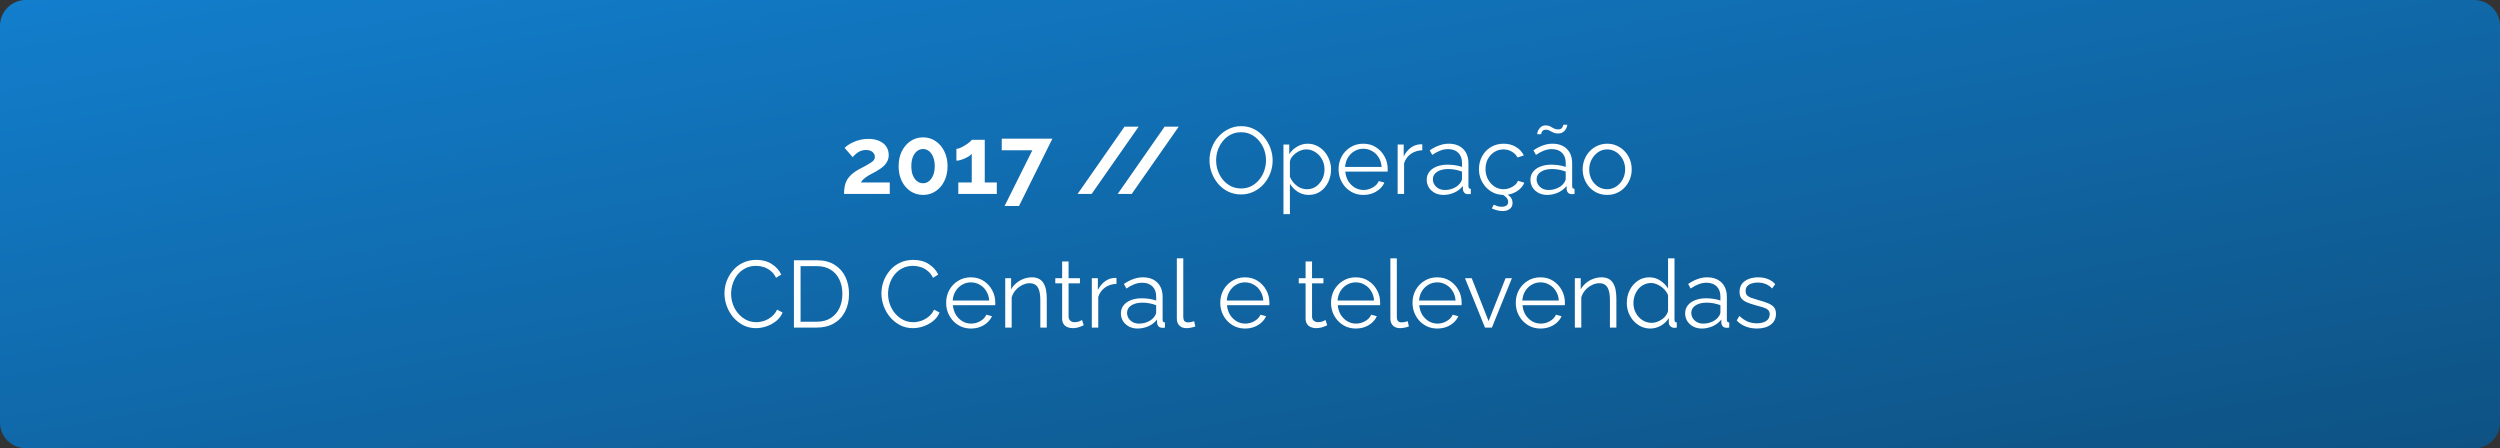 <svg xmlns="http://www.w3.org/2000/svg" width="580" height="104" viewBox="0 0 580 104" fill="none"><rect x="0" y="0" width="580" height="104" fill="#333333" stroke="none"/><path d="M0 6C0 2.686 2.686 0 6 0H574C577.314 0 580 2.686 580 6V98C580 101.314 577.314 104 574 104H6C2.686 104 0 101.314 0 98V6Z" fill="url(#paint0_linear_320_163)"></path><path d="M195.821 45C195.821 44.34 195.873 43.746 195.975 43.218C196.078 42.69 196.254 42.199 196.503 41.744C196.767 41.289 197.119 40.864 197.559 40.468C198.014 40.057 198.586 39.661 199.275 39.28C199.877 38.957 200.405 38.679 200.859 38.444C201.314 38.195 201.695 37.967 202.003 37.762C202.326 37.557 202.568 37.351 202.729 37.146C202.891 36.926 202.971 36.677 202.971 36.398C202.971 36.105 202.891 35.841 202.729 35.606C202.568 35.357 202.341 35.159 202.047 35.012C201.754 34.865 201.387 34.792 200.947 34.792C200.595 34.792 200.265 34.836 199.957 34.924C199.664 35.012 199.385 35.137 199.121 35.298C198.872 35.459 198.637 35.643 198.417 35.848C198.197 36.039 197.999 36.244 197.823 36.464L195.953 34.308C196.159 34.103 196.43 33.883 196.767 33.648C197.119 33.399 197.53 33.171 197.999 32.966C198.483 32.746 199.011 32.57 199.583 32.438C200.17 32.291 200.793 32.218 201.453 32.218C202.451 32.218 203.301 32.379 204.005 32.702C204.709 33.01 205.245 33.443 205.611 34C205.993 34.557 206.183 35.21 206.183 35.958C206.183 36.471 206.088 36.926 205.897 37.322C205.707 37.718 205.465 38.07 205.171 38.378C204.878 38.671 204.555 38.935 204.203 39.17C203.866 39.405 203.536 39.61 203.213 39.786C202.759 40.021 202.348 40.241 201.981 40.446C201.615 40.637 201.292 40.835 201.013 41.04C200.735 41.231 200.485 41.429 200.265 41.634C200.06 41.839 199.877 42.074 199.715 42.338H206.425V45H195.821ZM219.833 38.554C219.833 39.845 219.584 40.996 219.085 42.008C218.601 43.005 217.927 43.79 217.061 44.362C216.211 44.934 215.243 45.22 214.157 45.22C213.072 45.22 212.097 44.934 211.231 44.362C210.381 43.79 209.706 43.005 209.207 42.008C208.723 40.996 208.481 39.845 208.481 38.554C208.481 37.263 208.723 36.119 209.207 35.122C209.706 34.11 210.381 33.318 211.231 32.746C212.097 32.159 213.072 31.866 214.157 31.866C215.243 31.866 216.211 32.159 217.061 32.746C217.927 33.318 218.601 34.11 219.085 35.122C219.584 36.119 219.833 37.263 219.833 38.554ZM216.863 38.554C216.863 37.762 216.746 37.073 216.511 36.486C216.291 35.885 215.976 35.415 215.565 35.078C215.155 34.741 214.685 34.572 214.157 34.572C213.615 34.572 213.138 34.741 212.727 35.078C212.317 35.415 211.994 35.885 211.759 36.486C211.539 37.073 211.429 37.762 211.429 38.554C211.429 39.346 211.539 40.035 211.759 40.622C211.994 41.209 212.317 41.671 212.727 42.008C213.138 42.345 213.615 42.514 214.157 42.514C214.685 42.514 215.147 42.345 215.543 42.008C215.954 41.671 216.277 41.209 216.511 40.622C216.746 40.021 216.863 39.331 216.863 38.554ZM231.257 42.338V45H222.325V42.338H225.449V35.672C225.317 35.848 225.112 36.031 224.833 36.222C224.554 36.398 224.239 36.567 223.887 36.728C223.535 36.889 223.183 37.021 222.831 37.124C222.479 37.227 222.164 37.278 221.885 37.278V34.528C222.149 34.528 222.464 34.447 222.831 34.286C223.212 34.11 223.586 33.905 223.953 33.67C224.334 33.435 224.657 33.208 224.921 32.988C225.2 32.753 225.376 32.57 225.449 32.438H228.463V42.338H231.257ZM239.51 34.858H232.404V32.174H244.152L236.408 47.794H233.064L239.51 34.858ZM264.167 29.38L253.255 45H249.999L260.889 29.38H264.167ZM273.47 29.38L262.558 45H259.302L270.192 29.38H273.47ZM287.927 45.11C286.827 45.11 285.829 44.89 284.935 44.45C284.04 44.01 283.27 43.416 282.625 42.668C281.979 41.905 281.481 41.055 281.129 40.116C280.777 39.163 280.601 38.187 280.601 37.19C280.601 36.149 280.784 35.159 281.151 34.22C281.517 33.267 282.031 32.423 282.691 31.69C283.365 30.942 284.15 30.355 285.045 29.93C285.939 29.49 286.907 29.27 287.949 29.27C289.049 29.27 290.046 29.497 290.941 29.952C291.835 30.407 292.598 31.015 293.229 31.778C293.874 32.541 294.373 33.391 294.725 34.33C295.077 35.269 295.253 36.229 295.253 37.212C295.253 38.253 295.069 39.251 294.703 40.204C294.336 41.143 293.823 41.986 293.163 42.734C292.503 43.467 291.725 44.047 290.831 44.472C289.936 44.897 288.968 45.11 287.927 45.11ZM282.141 37.19C282.141 38.041 282.28 38.862 282.559 39.654C282.837 40.431 283.233 41.128 283.747 41.744C284.26 42.345 284.869 42.829 285.573 43.196C286.291 43.548 287.076 43.724 287.927 43.724C288.821 43.724 289.621 43.541 290.325 43.174C291.043 42.793 291.652 42.294 292.151 41.678C292.664 41.047 293.053 40.343 293.317 39.566C293.581 38.789 293.713 37.997 293.713 37.19C293.713 36.339 293.573 35.525 293.295 34.748C293.016 33.971 292.613 33.274 292.085 32.658C291.571 32.042 290.963 31.558 290.259 31.206C289.555 30.854 288.777 30.678 287.927 30.678C287.047 30.678 286.247 30.861 285.529 31.228C284.825 31.595 284.216 32.093 283.703 32.724C283.204 33.34 282.815 34.037 282.537 34.814C282.273 35.591 282.141 36.383 282.141 37.19ZM303.614 45.22C302.661 45.22 301.803 44.971 301.04 44.472C300.292 43.973 299.698 43.357 299.258 42.624V49.686H297.762V33.538H299.104V35.76C299.559 35.041 300.168 34.462 300.93 34.022C301.693 33.567 302.507 33.34 303.372 33.34C304.164 33.34 304.89 33.509 305.55 33.846C306.21 34.169 306.782 34.609 307.266 35.166C307.75 35.723 308.124 36.361 308.388 37.08C308.667 37.784 308.806 38.517 308.806 39.28C308.806 40.351 308.586 41.341 308.146 42.25C307.721 43.145 307.12 43.863 306.342 44.406C305.565 44.949 304.656 45.22 303.614 45.22ZM303.196 43.9C303.827 43.9 304.392 43.775 304.89 43.526C305.389 43.262 305.814 42.91 306.166 42.47C306.533 42.03 306.812 41.539 307.002 40.996C307.193 40.439 307.288 39.867 307.288 39.28C307.288 38.664 307.178 38.077 306.958 37.52C306.753 36.963 306.452 36.471 306.056 36.046C305.66 35.621 305.206 35.283 304.692 35.034C304.179 34.785 303.622 34.66 303.02 34.66C302.639 34.66 302.243 34.733 301.832 34.88C301.422 35.027 301.026 35.239 300.644 35.518C300.278 35.782 299.97 36.083 299.72 36.42C299.471 36.757 299.317 37.117 299.258 37.498V41.018C299.493 41.561 299.808 42.052 300.204 42.492C300.6 42.917 301.055 43.262 301.568 43.526C302.096 43.775 302.639 43.9 303.196 43.9ZM316.29 45.22C315.469 45.22 314.706 45.066 314.002 44.758C313.298 44.435 312.69 44.003 312.176 43.46C311.663 42.903 311.26 42.265 310.966 41.546C310.688 40.827 310.548 40.057 310.548 39.236C310.548 38.165 310.79 37.183 311.274 36.288C311.773 35.393 312.455 34.682 313.32 34.154C314.186 33.611 315.168 33.34 316.268 33.34C317.398 33.34 318.38 33.611 319.216 34.154C320.067 34.697 320.734 35.415 321.218 36.31C321.702 37.19 321.944 38.158 321.944 39.214C321.944 39.331 321.944 39.449 321.944 39.566C321.944 39.669 321.937 39.749 321.922 39.808H312.11C312.184 40.629 312.411 41.363 312.792 42.008C313.188 42.639 313.694 43.145 314.31 43.526C314.941 43.893 315.623 44.076 316.356 44.076C317.104 44.076 317.808 43.885 318.468 43.504C319.143 43.123 319.612 42.624 319.876 42.008L321.174 42.36C320.94 42.903 320.58 43.394 320.096 43.834C319.612 44.274 319.04 44.619 318.38 44.868C317.735 45.103 317.038 45.22 316.29 45.22ZM312.066 38.73H320.536C320.478 37.894 320.25 37.161 319.854 36.53C319.473 35.899 318.967 35.408 318.336 35.056C317.72 34.689 317.038 34.506 316.29 34.506C315.542 34.506 314.86 34.689 314.244 35.056C313.628 35.408 313.122 35.907 312.726 36.552C312.345 37.183 312.125 37.909 312.066 38.73ZM329.973 34.858C328.975 34.887 328.095 35.166 327.333 35.694C326.585 36.222 326.057 36.948 325.749 37.872V45H324.253V33.538H325.661V36.288C326.057 35.481 326.577 34.829 327.223 34.33C327.883 33.831 328.579 33.553 329.313 33.494C329.459 33.479 329.584 33.472 329.687 33.472C329.804 33.472 329.899 33.479 329.973 33.494V34.858ZM330.998 41.7C330.998 40.981 331.204 40.365 331.614 39.852C332.025 39.324 332.59 38.921 333.308 38.642C334.042 38.349 334.885 38.202 335.838 38.202C336.396 38.202 336.975 38.246 337.576 38.334C338.178 38.422 338.713 38.554 339.182 38.73V37.762C339.182 36.794 338.896 36.024 338.324 35.452C337.752 34.88 336.96 34.594 335.948 34.594C335.332 34.594 334.724 34.711 334.122 34.946C333.536 35.166 332.92 35.496 332.274 35.936L331.702 34.88C332.45 34.367 333.184 33.985 333.902 33.736C334.621 33.472 335.354 33.34 336.102 33.34C337.51 33.34 338.625 33.743 339.446 34.55C340.268 35.357 340.678 36.471 340.678 37.894V43.196C340.678 43.401 340.722 43.555 340.81 43.658C340.898 43.746 341.038 43.797 341.228 43.812V45C341.067 45.015 340.928 45.029 340.81 45.044C340.693 45.059 340.605 45.059 340.546 45.044C340.18 45.029 339.901 44.912 339.71 44.692C339.52 44.472 339.417 44.237 339.402 43.988L339.38 43.152C338.867 43.812 338.2 44.325 337.378 44.692C336.557 45.044 335.721 45.22 334.87 45.22C334.137 45.22 333.47 45.066 332.868 44.758C332.282 44.435 331.82 44.01 331.482 43.482C331.16 42.939 330.998 42.345 330.998 41.7ZM338.676 42.58C338.838 42.375 338.962 42.177 339.05 41.986C339.138 41.795 339.182 41.627 339.182 41.48V39.808C338.684 39.617 338.163 39.471 337.62 39.368C337.092 39.265 336.557 39.214 336.014 39.214C334.944 39.214 334.078 39.427 333.418 39.852C332.758 40.277 332.428 40.857 332.428 41.59C332.428 42.015 332.538 42.419 332.758 42.8C332.978 43.167 333.301 43.475 333.726 43.724C334.152 43.959 334.65 44.076 335.222 44.076C335.941 44.076 336.608 43.937 337.224 43.658C337.855 43.379 338.339 43.02 338.676 42.58ZM348.883 45.22C348.047 45.22 347.277 45.066 346.573 44.758C345.883 44.435 345.275 43.995 344.747 43.438C344.233 42.881 343.83 42.243 343.537 41.524C343.258 40.805 343.119 40.043 343.119 39.236C343.119 38.151 343.361 37.161 343.845 36.266C344.329 35.371 345.003 34.66 345.869 34.132C346.734 33.604 347.731 33.34 348.861 33.34C349.931 33.34 350.877 33.589 351.699 34.088C352.52 34.572 353.129 35.232 353.525 36.068L352.073 36.53C351.75 35.943 351.295 35.489 350.709 35.166C350.137 34.829 349.499 34.66 348.795 34.66C348.032 34.66 347.335 34.858 346.705 35.254C346.074 35.65 345.568 36.193 345.187 36.882C344.82 37.571 344.637 38.356 344.637 39.236C344.637 40.101 344.827 40.886 345.209 41.59C345.59 42.294 346.096 42.859 346.727 43.284C347.357 43.695 348.054 43.9 348.817 43.9C349.315 43.9 349.792 43.812 350.247 43.636C350.716 43.46 351.119 43.225 351.457 42.932C351.809 42.624 352.043 42.294 352.161 41.942L353.635 42.382C353.429 42.925 353.085 43.416 352.601 43.856C352.131 44.281 351.574 44.619 350.929 44.868C350.298 45.103 349.616 45.22 348.883 45.22ZM348.619 48.96C348.252 48.96 347.841 48.909 347.387 48.806C346.947 48.703 346.521 48.549 346.111 48.344L346.551 47.486C346.859 47.633 347.152 47.75 347.431 47.838C347.709 47.926 348.025 47.97 348.377 47.97C348.861 47.97 349.235 47.875 349.499 47.684C349.763 47.508 349.895 47.229 349.895 46.848C349.895 46.467 349.763 46.129 349.499 45.836C349.235 45.557 348.853 45.279 348.355 45L348.993 44.582C349.565 44.934 350.027 45.293 350.379 45.66C350.731 46.041 350.907 46.518 350.907 47.09C350.907 47.677 350.701 48.131 350.291 48.454C349.88 48.791 349.323 48.96 348.619 48.96ZM355.061 41.7C355.061 40.981 355.266 40.365 355.677 39.852C356.088 39.324 356.652 38.921 357.371 38.642C358.104 38.349 358.948 38.202 359.901 38.202C360.458 38.202 361.038 38.246 361.639 38.334C362.24 38.422 362.776 38.554 363.245 38.73V37.762C363.245 36.794 362.959 36.024 362.387 35.452C361.815 34.88 361.023 34.594 360.011 34.594C359.395 34.594 358.786 34.711 358.185 34.946C357.598 35.166 356.982 35.496 356.337 35.936L355.765 34.88C356.513 34.367 357.246 33.985 357.965 33.736C358.684 33.472 359.417 33.34 360.165 33.34C361.573 33.34 362.688 33.743 363.509 34.55C364.33 35.357 364.741 36.471 364.741 37.894V43.196C364.741 43.401 364.785 43.555 364.873 43.658C364.961 43.746 365.1 43.797 365.291 43.812V45C365.13 45.015 364.99 45.029 364.873 45.044C364.756 45.059 364.668 45.059 364.609 45.044C364.242 45.029 363.964 44.912 363.773 44.692C363.582 44.472 363.48 44.237 363.465 43.988L363.443 43.152C362.93 43.812 362.262 44.325 361.441 44.692C360.62 45.044 359.784 45.22 358.933 45.22C358.2 45.22 357.532 45.066 356.931 44.758C356.344 44.435 355.882 44.01 355.545 43.482C355.222 42.939 355.061 42.345 355.061 41.7ZM362.739 42.58C362.9 42.375 363.025 42.177 363.113 41.986C363.201 41.795 363.245 41.627 363.245 41.48V39.808C362.746 39.617 362.226 39.471 361.683 39.368C361.155 39.265 360.62 39.214 360.077 39.214C359.006 39.214 358.141 39.427 357.481 39.852C356.821 40.277 356.491 40.857 356.491 41.59C356.491 42.015 356.601 42.419 356.821 42.8C357.041 43.167 357.364 43.475 357.789 43.724C358.214 43.959 358.713 44.076 359.285 44.076C360.004 44.076 360.671 43.937 361.287 43.658C361.918 43.379 362.402 43.02 362.739 42.58ZM361.463 30.964C361.023 30.964 360.649 30.891 360.341 30.744C360.033 30.597 359.754 30.451 359.505 30.304C359.256 30.157 358.97 30.084 358.647 30.084C358.324 30.084 358.082 30.165 357.921 30.326C357.774 30.473 357.672 30.634 357.613 30.81C357.569 30.986 357.547 31.096 357.547 31.14H356.623C356.623 31.067 356.645 30.92 356.689 30.7C356.748 30.48 356.85 30.253 356.997 30.018C357.144 29.769 357.342 29.556 357.591 29.38C357.855 29.189 358.2 29.094 358.625 29.094C359.036 29.094 359.38 29.175 359.659 29.336C359.952 29.483 360.231 29.637 360.495 29.798C360.774 29.945 361.089 30.018 361.441 30.018C361.822 30.018 362.101 29.937 362.277 29.776C362.453 29.6 362.563 29.424 362.607 29.248C362.666 29.072 362.695 28.969 362.695 28.94H363.619C363.619 29.013 363.59 29.16 363.531 29.38C363.472 29.585 363.362 29.813 363.201 30.062C363.054 30.311 362.834 30.524 362.541 30.7C362.262 30.876 361.903 30.964 361.463 30.964ZM372.857 45.22C372.036 45.22 371.273 45.066 370.569 44.758C369.88 44.435 369.279 44.003 368.765 43.46C368.267 42.903 367.878 42.272 367.599 41.568C367.321 40.849 367.181 40.094 367.181 39.302C367.181 38.481 367.321 37.718 367.599 37.014C367.878 36.295 368.274 35.665 368.787 35.122C369.301 34.565 369.902 34.132 370.591 33.824C371.295 33.501 372.058 33.34 372.879 33.34C373.701 33.34 374.456 33.501 375.145 33.824C375.835 34.132 376.436 34.565 376.949 35.122C377.463 35.665 377.859 36.295 378.137 37.014C378.416 37.718 378.555 38.481 378.555 39.302C378.555 40.094 378.416 40.849 378.137 41.568C377.859 42.272 377.463 42.903 376.949 43.46C376.451 44.003 375.849 44.435 375.145 44.758C374.456 45.066 373.693 45.22 372.857 45.22ZM368.699 39.324C368.699 40.175 368.883 40.952 369.249 41.656C369.631 42.345 370.137 42.895 370.767 43.306C371.398 43.702 372.095 43.9 372.857 43.9C373.62 43.9 374.317 43.695 374.947 43.284C375.578 42.873 376.084 42.316 376.465 41.612C376.847 40.893 377.037 40.116 377.037 39.28C377.037 38.429 376.847 37.652 376.465 36.948C376.084 36.244 375.578 35.687 374.947 35.276C374.317 34.865 373.62 34.66 372.857 34.66C372.095 34.66 371.398 34.873 370.767 35.298C370.151 35.723 369.653 36.288 369.271 36.992C368.89 37.681 368.699 38.459 368.699 39.324ZM168.076 68.08C168.076 67.127 168.238 66.195 168.56 65.286C168.898 64.362 169.382 63.526 170.012 62.778C170.643 62.015 171.42 61.414 172.344 60.974C173.268 60.519 174.317 60.292 175.49 60.292C176.884 60.292 178.072 60.615 179.054 61.26C180.052 61.891 180.785 62.705 181.254 63.702L180.044 64.45C179.707 63.761 179.282 63.218 178.768 62.822C178.255 62.411 177.705 62.118 177.118 61.942C176.546 61.766 175.974 61.678 175.402 61.678C174.464 61.678 173.635 61.869 172.916 62.25C172.198 62.617 171.589 63.115 171.09 63.746C170.606 64.362 170.24 65.059 169.99 65.836C169.741 66.599 169.616 67.376 169.616 68.168C169.616 69.033 169.763 69.862 170.056 70.654C170.35 71.446 170.76 72.15 171.288 72.766C171.816 73.367 172.432 73.851 173.136 74.218C173.855 74.57 174.632 74.746 175.468 74.746C176.055 74.746 176.656 74.643 177.272 74.438C177.888 74.233 178.46 73.917 178.988 73.492C179.531 73.067 179.964 72.517 180.286 71.842L181.562 72.502C181.24 73.279 180.741 73.939 180.066 74.482C179.392 75.025 178.636 75.435 177.8 75.714C176.979 75.993 176.172 76.132 175.38 76.132C174.31 76.132 173.327 75.905 172.432 75.45C171.538 74.981 170.76 74.365 170.1 73.602C169.455 72.825 168.956 71.959 168.604 71.006C168.252 70.038 168.076 69.063 168.076 68.08ZM184.192 76V60.38H189.494C191.152 60.38 192.53 60.732 193.63 61.436C194.745 62.125 195.581 63.064 196.138 64.252C196.696 65.425 196.974 66.731 196.974 68.168C196.974 69.752 196.666 71.131 196.05 72.304C195.449 73.477 194.584 74.387 193.454 75.032C192.34 75.677 191.02 76 189.494 76H184.192ZM195.434 68.168C195.434 66.921 195.2 65.814 194.73 64.846C194.276 63.878 193.608 63.123 192.728 62.58C191.848 62.023 190.77 61.744 189.494 61.744H185.732V74.636H189.494C190.785 74.636 191.87 74.35 192.75 73.778C193.63 73.206 194.298 72.436 194.752 71.468C195.207 70.485 195.434 69.385 195.434 68.168ZM204.492 68.08C204.492 67.127 204.654 66.195 204.976 65.286C205.314 64.362 205.798 63.526 206.428 62.778C207.059 62.015 207.836 61.414 208.76 60.974C209.684 60.519 210.733 60.292 211.906 60.292C213.3 60.292 214.488 60.615 215.47 61.26C216.468 61.891 217.201 62.705 217.67 63.702L216.46 64.45C216.123 63.761 215.698 63.218 215.184 62.822C214.671 62.411 214.121 62.118 213.534 61.942C212.962 61.766 212.39 61.678 211.818 61.678C210.88 61.678 210.051 61.869 209.332 62.25C208.614 62.617 208.005 63.115 207.506 63.746C207.022 64.362 206.656 65.059 206.406 65.836C206.157 66.599 206.032 67.376 206.032 68.168C206.032 69.033 206.179 69.862 206.472 70.654C206.766 71.446 207.176 72.15 207.704 72.766C208.232 73.367 208.848 73.851 209.552 74.218C210.271 74.57 211.048 74.746 211.884 74.746C212.471 74.746 213.072 74.643 213.688 74.438C214.304 74.233 214.876 73.917 215.404 73.492C215.947 73.067 216.38 72.517 216.702 71.842L217.978 72.502C217.656 73.279 217.157 73.939 216.482 74.482C215.808 75.025 215.052 75.435 214.216 75.714C213.395 75.993 212.588 76.132 211.796 76.132C210.726 76.132 209.743 75.905 208.848 75.45C207.954 74.981 207.176 74.365 206.516 73.602C205.871 72.825 205.372 71.959 205.02 71.006C204.668 70.038 204.492 69.063 204.492 68.08ZM225.25 76.22C224.429 76.22 223.666 76.066 222.962 75.758C222.258 75.435 221.65 75.003 221.136 74.46C220.623 73.903 220.22 73.265 219.926 72.546C219.648 71.827 219.508 71.057 219.508 70.236C219.508 69.165 219.75 68.183 220.234 67.288C220.733 66.393 221.415 65.682 222.28 65.154C223.146 64.611 224.128 64.34 225.228 64.34C226.358 64.34 227.34 64.611 228.176 65.154C229.027 65.697 229.694 66.415 230.178 67.31C230.662 68.19 230.904 69.158 230.904 70.214C230.904 70.331 230.904 70.449 230.904 70.566C230.904 70.669 230.897 70.749 230.882 70.808H221.07C221.144 71.629 221.371 72.363 221.752 73.008C222.148 73.639 222.654 74.145 223.27 74.526C223.901 74.893 224.583 75.076 225.316 75.076C226.064 75.076 226.768 74.885 227.428 74.504C228.103 74.123 228.572 73.624 228.836 73.008L230.134 73.36C229.9 73.903 229.54 74.394 229.056 74.834C228.572 75.274 228 75.619 227.34 75.868C226.695 76.103 225.998 76.22 225.25 76.22ZM221.026 69.73H229.496C229.438 68.894 229.21 68.161 228.814 67.53C228.433 66.899 227.927 66.408 227.296 66.056C226.68 65.689 225.998 65.506 225.25 65.506C224.502 65.506 223.82 65.689 223.204 66.056C222.588 66.408 222.082 66.907 221.686 67.552C221.305 68.183 221.085 68.909 221.026 69.73ZM242.849 76H241.353V69.598C241.353 68.249 241.155 67.266 240.759 66.65C240.363 66.019 239.739 65.704 238.889 65.704C238.302 65.704 237.723 65.851 237.151 66.144C236.579 66.423 236.073 66.811 235.633 67.31C235.207 67.794 234.899 68.351 234.709 68.982V76H233.213V64.538H234.577V67.134C234.885 66.577 235.288 66.093 235.787 65.682C236.285 65.257 236.85 64.927 237.481 64.692C238.111 64.457 238.764 64.34 239.439 64.34C240.069 64.34 240.605 64.457 241.045 64.692C241.485 64.927 241.837 65.264 242.101 65.704C242.365 66.129 242.555 66.65 242.672 67.266C242.79 67.867 242.849 68.542 242.849 69.29V76ZM251.431 75.45C251.314 75.494 251.131 75.575 250.881 75.692C250.632 75.809 250.331 75.912 249.979 76C249.627 76.088 249.246 76.132 248.835 76.132C248.41 76.132 248.007 76.051 247.625 75.89C247.259 75.729 246.965 75.487 246.745 75.164C246.525 74.827 246.415 74.416 246.415 73.932V65.726H244.831V64.538H246.415V60.666H247.911V64.538H250.551V65.726H247.911V73.514C247.941 73.925 248.087 74.233 248.351 74.438C248.63 74.643 248.945 74.746 249.297 74.746C249.708 74.746 250.082 74.68 250.419 74.548C250.757 74.401 250.962 74.299 251.035 74.24L251.431 75.45ZM259.02 65.858C258.023 65.887 257.143 66.166 256.38 66.694C255.632 67.222 255.104 67.948 254.796 68.872V76H253.3V64.538H254.708V67.288C255.104 66.481 255.625 65.829 256.27 65.33C256.93 64.831 257.627 64.553 258.36 64.494C258.507 64.479 258.632 64.472 258.734 64.472C258.852 64.472 258.947 64.479 259.02 64.494V65.858ZM260.046 72.7C260.046 71.981 260.252 71.365 260.662 70.852C261.073 70.324 261.638 69.921 262.356 69.642C263.09 69.349 263.933 69.202 264.886 69.202C265.444 69.202 266.023 69.246 266.624 69.334C267.226 69.422 267.761 69.554 268.23 69.73V68.762C268.23 67.794 267.944 67.024 267.372 66.452C266.8 65.88 266.008 65.594 264.996 65.594C264.38 65.594 263.772 65.711 263.17 65.946C262.584 66.166 261.968 66.496 261.322 66.936L260.75 65.88C261.498 65.367 262.232 64.985 262.95 64.736C263.669 64.472 264.402 64.34 265.15 64.34C266.558 64.34 267.673 64.743 268.494 65.55C269.316 66.357 269.726 67.471 269.726 68.894V74.196C269.726 74.401 269.77 74.555 269.858 74.658C269.946 74.746 270.086 74.797 270.276 74.812V76C270.115 76.015 269.976 76.029 269.858 76.044C269.741 76.059 269.653 76.059 269.594 76.044C269.228 76.029 268.949 75.912 268.758 75.692C268.568 75.472 268.465 75.237 268.45 74.988L268.428 74.152C267.915 74.812 267.248 75.325 266.426 75.692C265.605 76.044 264.769 76.22 263.918 76.22C263.185 76.22 262.518 76.066 261.916 75.758C261.33 75.435 260.868 75.01 260.53 74.482C260.208 73.939 260.046 73.345 260.046 72.7ZM267.724 73.58C267.886 73.375 268.01 73.177 268.098 72.986C268.186 72.795 268.23 72.627 268.23 72.48V70.808C267.732 70.617 267.211 70.471 266.668 70.368C266.14 70.265 265.605 70.214 265.062 70.214C263.992 70.214 263.126 70.427 262.466 70.852C261.806 71.277 261.476 71.857 261.476 72.59C261.476 73.015 261.586 73.419 261.806 73.8C262.026 74.167 262.349 74.475 262.774 74.724C263.2 74.959 263.698 75.076 264.27 75.076C264.989 75.076 265.656 74.937 266.272 74.658C266.903 74.379 267.387 74.02 267.724 73.58ZM273.025 59.94H274.521V73.404C274.521 73.976 274.623 74.35 274.829 74.526C275.034 74.702 275.283 74.79 275.577 74.79C275.841 74.79 276.105 74.761 276.369 74.702C276.633 74.643 276.86 74.585 277.051 74.526L277.315 75.736C277.036 75.853 276.691 75.949 276.281 76.022C275.885 76.095 275.54 76.132 275.247 76.132C274.572 76.132 274.029 75.934 273.619 75.538C273.223 75.142 273.025 74.599 273.025 73.91V59.94ZM288.844 76.22C288.023 76.22 287.26 76.066 286.556 75.758C285.852 75.435 285.243 75.003 284.73 74.46C284.217 73.903 283.813 73.265 283.52 72.546C283.241 71.827 283.102 71.057 283.102 70.236C283.102 69.165 283.344 68.183 283.828 67.288C284.327 66.393 285.009 65.682 285.874 65.154C286.739 64.611 287.722 64.34 288.822 64.34C289.951 64.34 290.934 64.611 291.77 65.154C292.621 65.697 293.288 66.415 293.772 67.31C294.256 68.19 294.498 69.158 294.498 70.214C294.498 70.331 294.498 70.449 294.498 70.566C294.498 70.669 294.491 70.749 294.476 70.808H284.664C284.737 71.629 284.965 72.363 285.346 73.008C285.742 73.639 286.248 74.145 286.864 74.526C287.495 74.893 288.177 75.076 288.91 75.076C289.658 75.076 290.362 74.885 291.022 74.504C291.697 74.123 292.166 73.624 292.43 73.008L293.728 73.36C293.493 73.903 293.134 74.394 292.65 74.834C292.166 75.274 291.594 75.619 290.934 75.868C290.289 76.103 289.592 76.22 288.844 76.22ZM284.62 69.73H293.09C293.031 68.894 292.804 68.161 292.408 67.53C292.027 66.899 291.521 66.408 290.89 66.056C290.274 65.689 289.592 65.506 288.844 65.506C288.096 65.506 287.414 65.689 286.798 66.056C286.182 66.408 285.676 66.907 285.28 67.552C284.899 68.183 284.679 68.909 284.62 69.73ZM307.914 75.45C307.796 75.494 307.613 75.575 307.364 75.692C307.114 75.809 306.814 75.912 306.462 76C306.11 76.088 305.728 76.132 305.318 76.132C304.892 76.132 304.489 76.051 304.108 75.89C303.741 75.729 303.448 75.487 303.228 75.164C303.008 74.827 302.898 74.416 302.898 73.932V65.726H301.314V64.538H302.898V60.666H304.394V64.538H307.034V65.726H304.394V73.514C304.423 73.925 304.57 74.233 304.834 74.438C305.112 74.643 305.428 74.746 305.78 74.746C306.19 74.746 306.564 74.68 306.902 74.548C307.239 74.401 307.444 74.299 307.518 74.24L307.914 75.45ZM314.539 76.22C313.718 76.22 312.955 76.066 312.251 75.758C311.547 75.435 310.939 75.003 310.425 74.46C309.912 73.903 309.509 73.265 309.215 72.546C308.937 71.827 308.797 71.057 308.797 70.236C308.797 69.165 309.039 68.183 309.523 67.288C310.022 66.393 310.704 65.682 311.569 65.154C312.435 64.611 313.417 64.34 314.517 64.34C315.647 64.34 316.629 64.611 317.465 65.154C318.316 65.697 318.983 66.415 319.467 67.31C319.951 68.19 320.193 69.158 320.193 70.214C320.193 70.331 320.193 70.449 320.193 70.566C320.193 70.669 320.186 70.749 320.171 70.808H310.359C310.433 71.629 310.66 72.363 311.041 73.008C311.437 73.639 311.943 74.145 312.559 74.526C313.19 74.893 313.872 75.076 314.605 75.076C315.353 75.076 316.057 74.885 316.717 74.504C317.392 74.123 317.861 73.624 318.125 73.008L319.423 73.36C319.189 73.903 318.829 74.394 318.345 74.834C317.861 75.274 317.289 75.619 316.629 75.868C315.984 76.103 315.287 76.22 314.539 76.22ZM310.315 69.73H318.785C318.727 68.894 318.499 68.161 318.103 67.53C317.722 66.899 317.216 66.408 316.585 66.056C315.969 65.689 315.287 65.506 314.539 65.506C313.791 65.506 313.109 65.689 312.493 66.056C311.877 66.408 311.371 66.907 310.975 67.552C310.594 68.183 310.374 68.909 310.315 69.73ZM322.568 59.94H324.064V73.404C324.064 73.976 324.166 74.35 324.372 74.526C324.577 74.702 324.826 74.79 325.12 74.79C325.384 74.79 325.648 74.761 325.912 74.702C326.176 74.643 326.403 74.585 326.594 74.526L326.858 75.736C326.579 75.853 326.234 75.949 325.824 76.022C325.428 76.095 325.083 76.132 324.79 76.132C324.115 76.132 323.572 75.934 323.162 75.538C322.766 75.142 322.568 74.599 322.568 73.91V59.94ZM333.446 76.22C332.624 76.22 331.862 76.066 331.158 75.758C330.454 75.435 329.845 75.003 329.332 74.46C328.818 73.903 328.415 73.265 328.122 72.546C327.843 71.827 327.704 71.057 327.704 70.236C327.704 69.165 327.946 68.183 328.43 67.288C328.928 66.393 329.61 65.682 330.476 65.154C331.341 64.611 332.324 64.34 333.424 64.34C334.553 64.34 335.536 64.611 336.372 65.154C337.222 65.697 337.89 66.415 338.374 67.31C338.858 68.19 339.1 69.158 339.1 70.214C339.1 70.331 339.1 70.449 339.1 70.566C339.1 70.669 339.092 70.749 339.078 70.808H329.266C329.339 71.629 329.566 72.363 329.948 73.008C330.344 73.639 330.85 74.145 331.466 74.526C332.096 74.893 332.778 75.076 333.512 75.076C334.26 75.076 334.964 74.885 335.624 74.504C336.298 74.123 336.768 73.624 337.032 73.008L338.33 73.36C338.095 73.903 337.736 74.394 337.252 74.834C336.768 75.274 336.196 75.619 335.536 75.868C334.89 76.103 334.194 76.22 333.446 76.22ZM329.222 69.73H337.692C337.633 68.894 337.406 68.161 337.01 67.53C336.628 66.899 336.122 66.408 335.492 66.056C334.876 65.689 334.194 65.506 333.446 65.506C332.698 65.506 332.016 65.689 331.4 66.056C330.784 66.408 330.278 66.907 329.882 67.552C329.5 68.183 329.28 68.909 329.222 69.73ZM344.517 76L339.875 64.538H341.437L345.353 74.504L349.291 64.538H350.765L346.123 76H344.517ZM357.401 76.22C356.579 76.22 355.817 76.066 355.113 75.758C354.409 75.435 353.8 75.003 353.287 74.46C352.773 73.903 352.37 73.265 352.077 72.546C351.798 71.827 351.659 71.057 351.659 70.236C351.659 69.165 351.901 68.183 352.385 67.288C352.883 66.393 353.565 65.682 354.431 65.154C355.296 64.611 356.279 64.34 357.379 64.34C358.508 64.34 359.491 64.611 360.327 65.154C361.177 65.697 361.845 66.415 362.329 67.31C362.813 68.19 363.055 69.158 363.055 70.214C363.055 70.331 363.055 70.449 363.055 70.566C363.055 70.669 363.047 70.749 363.033 70.808H353.221C353.294 71.629 353.521 72.363 353.903 73.008C354.299 73.639 354.805 74.145 355.421 74.526C356.051 74.893 356.733 75.076 357.467 75.076C358.215 75.076 358.919 74.885 359.579 74.504C360.253 74.123 360.723 73.624 360.987 73.008L362.285 73.36C362.05 73.903 361.691 74.394 361.207 74.834C360.723 75.274 360.151 75.619 359.491 75.868C358.845 76.103 358.149 76.22 357.401 76.22ZM353.177 69.73H361.647C361.588 68.894 361.361 68.161 360.965 67.53C360.583 66.899 360.077 66.408 359.447 66.056C358.831 65.689 358.149 65.506 357.401 65.506C356.653 65.506 355.971 65.689 355.355 66.056C354.739 66.408 354.233 66.907 353.837 67.552C353.455 68.183 353.235 68.909 353.177 69.73ZM374.999 76H373.503V69.598C373.503 68.249 373.305 67.266 372.909 66.65C372.513 66.019 371.89 65.704 371.039 65.704C370.452 65.704 369.873 65.851 369.301 66.144C368.729 66.423 368.223 66.811 367.783 67.31C367.358 67.794 367.05 68.351 366.859 68.982V76H365.363V64.538H366.727V67.134C367.035 66.577 367.438 66.093 367.937 65.682C368.436 65.257 369 64.927 369.631 64.692C370.262 64.457 370.914 64.34 371.589 64.34C372.22 64.34 372.755 64.457 373.195 64.692C373.635 64.927 373.987 65.264 374.251 65.704C374.515 66.129 374.706 66.65 374.823 67.266C374.94 67.867 374.999 68.542 374.999 69.29V76ZM377.419 70.302C377.419 69.217 377.639 68.227 378.079 67.332C378.534 66.423 379.157 65.697 379.949 65.154C380.741 64.611 381.643 64.34 382.655 64.34C383.608 64.34 384.459 64.597 385.207 65.11C385.97 65.609 386.564 66.217 386.989 66.936V59.94H388.485V74.196C388.485 74.401 388.529 74.555 388.617 74.658C388.705 74.746 388.837 74.797 389.013 74.812V76C388.72 76.044 388.492 76.059 388.331 76.044C388.023 76.029 387.752 75.905 387.517 75.67C387.282 75.435 387.165 75.179 387.165 74.9V73.778C386.71 74.526 386.094 75.12 385.317 75.56C384.54 76 383.733 76.22 382.897 76.22C382.105 76.22 381.372 76.059 380.697 75.736C380.037 75.413 379.458 74.973 378.959 74.416C378.475 73.859 378.094 73.228 377.815 72.524C377.551 71.805 377.419 71.065 377.419 70.302ZM386.989 72.062V68.52C386.798 67.992 386.49 67.515 386.065 67.09C385.64 66.65 385.156 66.305 384.613 66.056C384.085 65.792 383.557 65.66 383.029 65.66C382.413 65.66 381.856 65.792 381.357 66.056C380.858 66.305 380.426 66.65 380.059 67.09C379.707 67.53 379.436 68.029 379.245 68.586C379.054 69.143 378.959 69.715 378.959 70.302C378.959 70.918 379.062 71.505 379.267 72.062C379.487 72.619 379.795 73.118 380.191 73.558C380.587 73.983 381.042 74.313 381.555 74.548C382.068 74.783 382.626 74.9 383.227 74.9C383.608 74.9 384.004 74.827 384.415 74.68C384.826 74.533 385.214 74.335 385.581 74.086C385.962 73.822 386.278 73.514 386.527 73.162C386.776 72.81 386.93 72.443 386.989 72.062ZM390.951 72.7C390.951 71.981 391.156 71.365 391.567 70.852C391.977 70.324 392.542 69.921 393.261 69.642C393.994 69.349 394.837 69.202 395.791 69.202C396.348 69.202 396.927 69.246 397.529 69.334C398.13 69.422 398.665 69.554 399.135 69.73V68.762C399.135 67.794 398.849 67.024 398.277 66.452C397.705 65.88 396.913 65.594 395.901 65.594C395.285 65.594 394.676 65.711 394.075 65.946C393.488 66.166 392.872 66.496 392.227 66.936L391.655 65.88C392.403 65.367 393.136 64.985 393.855 64.736C394.573 64.472 395.307 64.34 396.055 64.34C397.463 64.34 398.577 64.743 399.399 65.55C400.22 66.357 400.631 67.471 400.631 68.894V74.196C400.631 74.401 400.675 74.555 400.763 74.658C400.851 74.746 400.99 74.797 401.181 74.812V76C401.019 76.015 400.88 76.029 400.763 76.044C400.645 76.059 400.557 76.059 400.499 76.044C400.132 76.029 399.853 75.912 399.663 75.692C399.472 75.472 399.369 75.237 399.355 74.988L399.333 74.152C398.819 74.812 398.152 75.325 397.331 75.692C396.509 76.044 395.673 76.22 394.823 76.22C394.089 76.22 393.422 76.066 392.821 75.758C392.234 75.435 391.772 75.01 391.435 74.482C391.112 73.939 390.951 73.345 390.951 72.7ZM398.629 73.58C398.79 73.375 398.915 73.177 399.003 72.986C399.091 72.795 399.135 72.627 399.135 72.48V70.808C398.636 70.617 398.115 70.471 397.573 70.368C397.045 70.265 396.509 70.214 395.967 70.214C394.896 70.214 394.031 70.427 393.371 70.852C392.711 71.277 392.381 71.857 392.381 72.59C392.381 73.015 392.491 73.419 392.711 73.8C392.931 74.167 393.253 74.475 393.679 74.724C394.104 74.959 394.603 75.076 395.175 75.076C395.893 75.076 396.561 74.937 397.177 74.658C397.807 74.379 398.291 74.02 398.629 73.58ZM407.625 76.22C406.686 76.22 405.814 76.066 405.007 75.758C404.2 75.45 403.504 74.981 402.917 74.35L403.533 73.294C404.178 73.895 404.824 74.335 405.469 74.614C406.129 74.878 406.826 75.01 407.559 75.01C408.454 75.01 409.18 74.834 409.737 74.482C410.294 74.115 410.573 73.595 410.573 72.92C410.573 72.465 410.434 72.121 410.155 71.886C409.891 71.637 409.502 71.439 408.989 71.292C408.49 71.131 407.889 70.962 407.185 70.786C406.393 70.566 405.726 70.339 405.183 70.104C404.655 69.855 404.252 69.547 403.973 69.18C403.709 68.799 403.577 68.307 403.577 67.706C403.577 66.958 403.76 66.342 404.127 65.858C404.508 65.359 405.022 64.985 405.667 64.736C406.327 64.472 407.06 64.34 407.867 64.34C408.747 64.34 409.524 64.479 410.199 64.758C410.874 65.037 411.424 65.425 411.849 65.924L411.123 66.936C410.712 66.467 410.221 66.122 409.649 65.902C409.092 65.667 408.468 65.55 407.779 65.55C407.31 65.55 406.862 65.616 406.437 65.748C406.012 65.865 405.66 66.071 405.381 66.364C405.117 66.643 404.985 67.031 404.985 67.53C404.985 67.941 405.088 68.263 405.293 68.498C405.498 68.718 405.806 68.909 406.217 69.07C406.628 69.217 407.134 69.378 407.735 69.554C408.6 69.789 409.356 70.031 410.001 70.28C410.646 70.515 411.145 70.823 411.497 71.204C411.849 71.585 412.025 72.121 412.025 72.81C412.025 73.881 411.622 74.717 410.815 75.318C410.008 75.919 408.945 76.22 407.625 76.22Z" fill="white"></path><defs><linearGradient id="paint0_linear_320_163" x1="0" y1="0" x2="36.135" y2="201.521" gradientUnits="userSpaceOnUse"><stop stop-color="#127ECD"></stop><stop offset="1" stop-color="#0E5283"></stop></linearGradient></defs></svg>